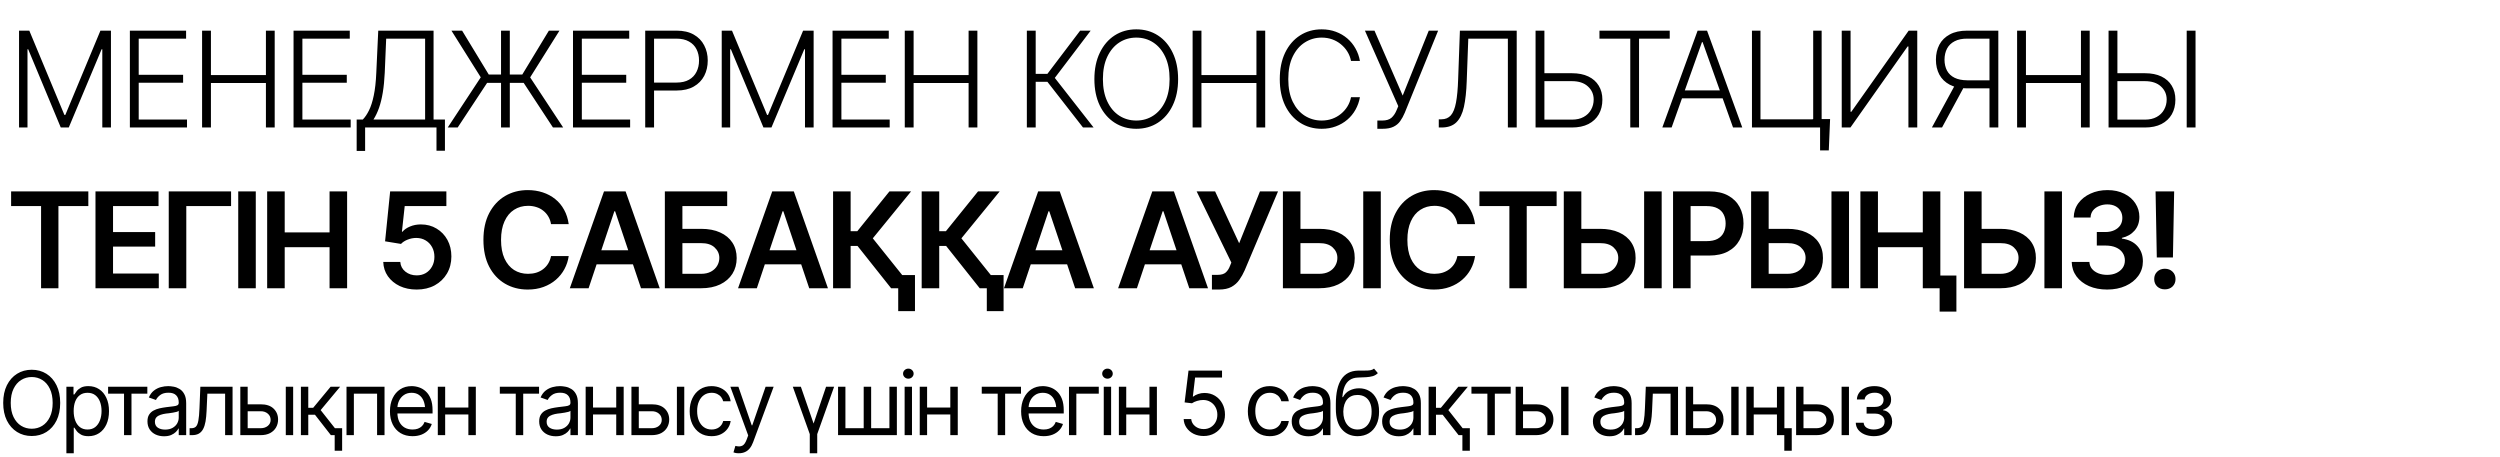 <?xml version="1.0" encoding="UTF-8"?> <svg xmlns="http://www.w3.org/2000/svg" width="902" height="165" viewBox="0 0 902 165" fill="none"><path d="M6.87 11.056H10.575L23.239 41.474H23.568L36.232 11.056H40.031V46H36.912V17.787H36.654L24.811 46H21.926L10.176 17.787H9.918V46H6.87V11.056ZM46.857 46V11.056H67.143V13.941H50.047V26.98H66.064V29.841H50.047V43.139H67.472V46H46.857ZM72.913 46V11.056H76.103V27.074H95.944V11.056H99.11V46H95.944V29.935H76.103V46H72.913ZM105.912 46V11.056H126.198V13.941H109.102V26.98H125.12V29.841H109.102V43.139H126.527V46H105.912ZM128.685 54.466V43.139H130.89C131.718 42.294 132.469 41.184 133.141 39.809C133.829 38.433 134.4 36.65 134.853 34.461C135.322 32.257 135.627 29.513 135.768 26.23L136.471 11.056H156.429V43.139H160.534V54.396H157.485V46H131.734V54.466H128.685ZM134.736 43.139H153.381V13.941H139.333L138.817 26.23C138.692 28.888 138.457 31.264 138.113 33.359C137.769 35.454 137.316 37.307 136.753 38.917C136.19 40.512 135.518 41.919 134.736 43.139ZM183.94 11.056V46H180.774V11.056H183.94ZM161.543 46L173.457 27.895L162.88 11.056H166.726L176.341 26.886H188.443L198.035 11.056H201.858L191.281 27.918L203.194 46H199.512L188.935 29.888H175.755L165.131 46H161.543ZM206.737 46V11.056H227.023V13.941H209.926V26.98H225.944V29.841H209.926V43.139H227.351V46H206.737ZM232.793 46V11.056H244.097C246.583 11.056 248.655 11.533 250.312 12.486C251.97 13.425 253.22 14.714 254.065 16.356C254.925 17.982 255.354 19.811 255.354 21.844C255.354 23.877 254.932 25.714 254.088 27.355C253.244 28.981 251.985 30.271 250.312 31.225C248.655 32.179 246.599 32.656 244.144 32.656H235.279V29.794H244.05C245.88 29.794 247.396 29.45 248.6 28.762C249.804 28.075 250.703 27.129 251.297 25.925C251.907 24.721 252.212 23.361 252.212 21.844C252.212 20.312 251.907 18.952 251.297 17.763C250.703 16.575 249.796 15.645 248.577 14.973C247.373 14.284 245.848 13.941 244.004 13.941H235.983V46H232.793ZM260.398 11.056H264.103L276.767 41.474H277.096L289.76 11.056H293.559V46H290.44V17.787H290.182L278.339 46H275.454L263.704 17.787H263.447V46H260.398V11.056ZM300.385 46V11.056H320.671V13.941H303.575V26.98H319.593V29.841H303.575V43.139H321V46H300.385ZM326.442 46V11.056H329.631V27.074H349.472V11.056H352.638V46H349.472V29.935H329.631V46H326.442ZM390.75 46L377.898 29.513H373.677V46H370.487V11.056H373.677V26.652H377.898L389.718 11.056H393.517L380.572 28.106L394.573 46H390.75ZM409.982 46.469C407.042 46.469 404.431 45.734 402.149 44.264C399.866 42.795 398.076 40.715 396.778 38.026C395.496 35.337 394.855 32.179 394.855 28.551C394.855 24.909 395.504 21.742 396.802 19.053C398.099 16.348 399.882 14.261 402.149 12.791C404.431 11.322 407.042 10.587 409.982 10.587C412.921 10.587 415.524 11.322 417.791 12.791C420.059 14.261 421.833 16.348 423.115 19.053C424.413 21.742 425.062 24.909 425.062 28.551C425.062 32.179 424.413 35.337 423.115 38.026C421.833 40.715 420.059 42.795 417.791 44.264C415.524 45.734 412.921 46.469 409.982 46.469ZM409.982 43.491C412.265 43.491 414.313 42.897 416.126 41.708C417.94 40.52 419.371 38.816 420.418 36.596C421.466 34.36 421.989 31.678 421.989 28.551C421.989 25.409 421.466 22.72 420.418 20.484C419.371 18.248 417.94 16.536 416.126 15.348C414.313 14.159 412.265 13.565 409.982 13.565C407.699 13.565 405.643 14.159 403.814 15.348C402 16.536 400.562 18.248 399.499 20.484C398.451 22.72 397.927 25.409 397.927 28.551C397.927 31.663 398.451 34.336 399.499 36.572C400.546 38.808 401.977 40.52 403.79 41.708C405.62 42.897 407.683 43.491 409.982 43.491ZM430.293 46V11.056H433.482V27.074H453.323V11.056H456.489V46H453.323V29.935H433.482V46H430.293ZM476.847 46.469C473.923 46.469 471.32 45.734 469.037 44.264C466.754 42.795 464.964 40.723 463.666 38.05C462.384 35.36 461.743 32.194 461.743 28.551C461.743 24.893 462.384 21.719 463.666 19.03C464.964 16.34 466.754 14.261 469.037 12.791C471.32 11.322 473.923 10.587 476.847 10.587C478.707 10.587 480.411 10.876 481.959 11.455C483.523 12.033 484.906 12.838 486.11 13.87C487.314 14.902 488.299 16.114 489.065 17.505C489.847 18.881 490.379 20.374 490.66 21.985H487.447C487.212 20.781 486.783 19.671 486.157 18.654C485.532 17.638 484.75 16.747 483.812 15.981C482.889 15.215 481.842 14.621 480.669 14.198C479.497 13.776 478.222 13.565 476.847 13.565C474.642 13.565 472.625 14.144 470.796 15.301C468.982 16.442 467.528 18.131 466.434 20.366C465.355 22.587 464.815 25.315 464.815 28.551C464.815 31.788 465.355 34.516 466.434 36.736C467.528 38.956 468.982 40.637 470.796 41.779C472.625 42.92 474.642 43.491 476.847 43.491C478.222 43.491 479.497 43.279 480.669 42.857C481.842 42.435 482.889 41.841 483.812 41.075C484.75 40.309 485.532 39.418 486.157 38.401C486.783 37.385 487.212 36.275 487.447 35.071H490.66C490.379 36.682 489.847 38.182 489.065 39.574C488.299 40.95 487.314 42.154 486.11 43.186C484.906 44.218 483.523 45.023 481.959 45.601C480.411 46.18 478.707 46.469 476.847 46.469ZM496.946 46.469V43.491H498.705C500.175 43.491 501.293 43.154 502.059 42.482C502.825 41.794 503.443 40.872 503.912 39.715L504.498 38.308L492.467 11.056H495.914L506.093 34.485L515.497 11.056H518.874L506.843 40.676C506.358 41.833 505.803 42.85 505.178 43.725C504.568 44.585 503.755 45.257 502.739 45.742C501.738 46.227 500.417 46.469 498.775 46.469H496.946ZM519.11 46V43.045H520.048C521.486 43.045 522.627 42.568 523.472 41.614C524.316 40.645 524.934 39.105 525.325 36.994C525.731 34.868 525.989 32.069 526.098 28.598L526.732 11.056H547.229V46H544.04V13.941H529.757L529.194 29.278C529.069 32.968 528.733 36.056 528.186 38.542C527.638 41.013 526.732 42.873 525.465 44.124C524.199 45.375 522.409 46 520.095 46H519.11ZM556.33 26.417H567.141C569.471 26.417 571.449 26.808 573.075 27.59C574.716 28.372 575.967 29.482 576.827 30.92C577.703 32.343 578.14 34.024 578.14 35.962C578.14 37.964 577.71 39.723 576.85 41.239C575.99 42.74 574.74 43.913 573.098 44.757C571.472 45.586 569.486 46 567.141 46H554.031V11.056H557.221V43.162H567.141C568.814 43.162 570.229 42.842 571.386 42.201C572.559 41.56 573.45 40.684 574.06 39.574C574.685 38.464 574.998 37.237 574.998 35.892C574.998 34.016 574.302 32.444 572.91 31.178C571.535 29.912 569.611 29.278 567.141 29.278H556.33V26.417ZM577.086 13.941V11.056H602.438V13.941H591.368V46H588.202V13.941H577.086ZM603.119 46H599.765L612.5 11.056H615.901L628.612 46H625.282L614.306 15.207H614.071L603.119 46ZM605.535 32.609H622.866V35.47H605.535V32.609ZM660.297 42.951L659.828 54.255H656.685V46H654.035V42.951H660.297ZM632.107 46V11.056H635.179V43.045H654.199V11.056H657.248V46H632.107ZM664.496 11.056H667.685V40.348H667.943L688.652 11.056H691.748V46H688.558V16.755H688.277L667.638 46H664.496V11.056ZM720.994 46H717.804V13.941H709.83C707.985 13.925 706.453 14.238 705.234 14.879C704.014 15.504 703.099 16.387 702.49 17.529C701.896 18.67 701.591 20.007 701.575 21.539C701.591 23.056 701.896 24.377 702.49 25.503C703.099 26.613 704.006 27.465 705.21 28.059C706.414 28.653 707.931 28.958 709.76 28.974H719.258V31.882H709.666C707.211 31.882 705.148 31.444 703.475 30.568C701.817 29.693 700.567 28.481 699.722 26.933C698.894 25.37 698.479 23.572 698.479 21.539C698.479 19.507 698.894 17.701 699.722 16.122C700.567 14.543 701.825 13.307 703.498 12.416C705.171 11.509 707.25 11.056 709.736 11.056H720.994V46ZM705.609 30.216H709.22L700.684 46H697.025L705.609 30.216ZM727.772 46V11.056H730.962V27.074H750.803V11.056H753.969V46H750.803V29.935H730.962V46H727.772ZM763.069 26.417H773.881C776.21 26.417 778.188 26.808 779.814 27.59C781.456 28.372 782.707 29.482 783.567 30.92C784.442 32.343 784.88 34.024 784.88 35.962C784.88 37.964 784.45 39.723 783.59 41.239C782.73 42.74 781.479 43.913 779.838 44.757C778.212 45.586 776.226 46 773.881 46H760.771V11.056H763.96V43.162H773.881C775.554 43.162 776.969 42.842 778.126 42.201C779.298 41.56 780.189 40.684 780.799 39.574C781.425 38.464 781.737 37.237 781.737 35.892C781.737 34.016 781.041 32.444 779.65 31.178C778.274 29.912 776.351 29.278 773.881 29.278H763.069V26.417ZM792.15 11.056V46H788.961V11.056H792.15ZM4.008 74.356V69.056H31.87V74.356H21.082V104H14.82V74.356H4.008ZM34.451 104V69.056H57.2V74.356H40.783V83.737H55.98V88.967H40.783V98.7H57.293V104H34.451ZM83.373 69.056V74.356H67.215V104H60.882V69.056H83.373ZM92.286 69.056V104H85.954V69.056H92.286ZM96.391 104V69.056H102.723V83.854H118.906V69.056H125.238V104H118.906V89.178H102.723V104H96.391ZM150.334 104.469C148.051 104.469 146.011 104.047 144.213 103.203C142.43 102.343 141.007 101.162 139.944 99.661C138.897 98.16 138.342 96.441 138.279 94.502H144.424C144.517 95.925 145.127 97.089 146.253 97.996C147.394 98.903 148.755 99.356 150.334 99.356C151.584 99.356 152.687 99.075 153.64 98.512C154.594 97.934 155.345 97.144 155.892 96.143C156.455 95.127 156.736 93.97 156.736 92.672C156.736 91.344 156.455 90.171 155.892 89.155C155.329 88.123 154.555 87.317 153.57 86.739C152.585 86.145 151.452 85.848 150.169 85.848C149.106 85.848 148.074 86.051 147.074 86.458C146.073 86.849 145.276 87.364 144.682 88.005L138.936 87.067L140.765 69.056H161.051V74.356H146.018L145.01 83.62H145.198C145.854 82.838 146.769 82.205 147.942 81.72C149.13 81.22 150.435 80.97 151.858 80.97C153.984 80.97 155.868 81.47 157.51 82.471C159.167 83.456 160.473 84.816 161.427 86.551C162.38 88.287 162.857 90.28 162.857 92.532C162.857 94.83 162.326 96.886 161.262 98.7C160.199 100.498 158.73 101.913 156.853 102.945C154.977 103.961 152.804 104.469 150.334 104.469ZM190.416 104.469C187.351 104.469 184.607 103.758 182.184 102.335C179.776 100.912 177.876 98.864 176.485 96.19C175.109 93.517 174.421 90.304 174.421 86.551C174.421 82.783 175.117 79.563 176.508 76.889C177.916 74.2 179.823 72.144 182.231 70.721C184.654 69.298 187.383 68.587 190.416 68.587C192.339 68.587 194.137 68.861 195.81 69.408C197.498 69.955 198.999 70.76 200.313 71.823C201.626 72.871 202.697 74.161 203.526 75.693C204.37 77.21 204.925 78.937 205.191 80.876H198.812C198.64 79.813 198.304 78.875 197.803 78.062C197.319 77.249 196.709 76.561 195.974 75.998C195.255 75.419 194.434 74.989 193.511 74.708C192.589 74.411 191.596 74.262 190.533 74.262C188.626 74.262 186.937 74.739 185.467 75.693C183.998 76.631 182.848 78.022 182.02 79.868C181.191 81.697 180.777 83.925 180.777 86.551C180.777 89.209 181.191 91.453 182.02 93.282C182.864 95.096 184.013 96.472 185.467 97.41C186.937 98.332 188.618 98.794 190.51 98.794C191.557 98.794 192.534 98.661 193.441 98.395C194.348 98.113 195.169 97.699 195.904 97.152C196.654 96.589 197.272 95.917 197.756 95.135C198.257 94.338 198.608 93.423 198.812 92.391H205.191C204.956 94.064 204.44 95.635 203.643 97.105C202.861 98.559 201.829 99.841 200.547 100.951C199.281 102.046 197.795 102.906 196.091 103.531C194.387 104.156 192.495 104.469 190.416 104.469ZM212.368 104H205.59L217.926 69.056H225.713L238.025 104H231.271L221.937 76.232H221.655L212.368 104ZM212.603 90.304H231.013V95.37H212.603V90.304ZM239.879 104V69.056H262.37V74.356H246.211V82.564H252.942C255.631 82.564 257.929 83.002 259.837 83.878C261.744 84.738 263.214 85.957 264.246 87.536C265.278 89.115 265.794 90.976 265.794 93.118C265.794 95.26 265.278 97.152 264.246 98.794C263.214 100.42 261.744 101.694 259.837 102.616C257.929 103.539 255.631 104 252.942 104H239.879ZM246.211 98.794H252.942C254.364 98.794 255.561 98.528 256.53 97.996C257.499 97.465 258.242 96.761 258.758 95.885C259.274 95.01 259.532 94.064 259.532 93.048C259.532 91.578 258.961 90.319 257.82 89.272C256.694 88.224 255.068 87.708 252.942 87.724H246.211V98.794ZM273.065 104H266.287L278.623 69.056H286.409L298.722 104H291.967L282.633 76.232H282.352L273.065 104ZM273.299 90.304H291.709V95.37H273.299V90.304ZM321.518 104L309.394 88.733H306.908V104H300.575V69.056H306.908V83.409H309.323L320.909 69.056H328.718L314.905 85.989L329.328 104H321.518ZM330.125 99.239V112.255H324.075V99.239H330.125ZM353.485 104L341.36 88.733H338.874V104H332.542V69.056H338.874V83.409H341.29L352.875 69.056H360.685L346.871 85.989L361.295 104H353.485ZM362.092 99.239V112.255H356.041V99.239H362.092ZM369.011 104H362.234L374.57 69.056H382.356L394.668 104H387.914L378.58 76.232H378.299L369.011 104ZM369.246 90.304H387.656V95.37H369.246V90.304ZM410.196 104H403.418L415.754 69.056H423.54L435.853 104H429.098L419.764 76.232H419.483L410.196 104ZM410.43 90.304H428.84V95.37H410.43V90.304ZM437.261 104.469V99.169H439.254C440.614 99.169 441.615 98.88 442.256 98.301C442.913 97.707 443.421 96.917 443.781 95.932L444.273 94.736L431.749 69.056H438.41L447.087 87.771L454.592 69.056H461.112L449.081 97.527C448.534 98.762 447.892 99.904 447.158 100.951C446.438 101.999 445.493 102.851 444.32 103.507C443.147 104.149 441.631 104.469 439.77 104.469H437.261ZM467.093 82.564H475.935C478.624 82.564 480.922 83.002 482.83 83.878C484.753 84.738 486.23 85.957 487.262 87.536C488.294 89.115 488.802 90.976 488.787 93.118C488.802 95.26 488.294 97.152 487.262 98.794C486.23 100.42 484.753 101.694 482.83 102.616C480.922 103.539 478.624 104 475.935 104H462.872V69.056H469.204V98.794H475.935C477.373 98.794 478.577 98.528 479.546 97.996C480.516 97.465 481.251 96.761 481.751 95.885C482.267 95.01 482.525 94.064 482.525 93.048C482.525 91.578 481.962 90.319 480.836 89.272C479.711 88.224 478.077 87.708 475.935 87.724H467.093V82.564ZM498.191 69.056V104H491.859V69.056H498.191ZM517.423 104.469C514.359 104.469 511.615 103.758 509.191 102.335C506.783 100.912 504.884 98.864 503.492 96.19C502.116 93.517 501.428 90.304 501.428 86.551C501.428 82.783 502.124 79.563 503.516 76.889C504.923 74.2 506.83 72.144 509.238 70.721C511.661 69.298 514.39 68.587 517.423 68.587C519.346 68.587 521.144 68.861 522.817 69.408C524.506 69.955 526.007 70.76 527.32 71.823C528.633 72.871 529.704 74.161 530.533 75.693C531.377 77.21 531.932 78.937 532.198 80.876H525.819C525.647 79.813 525.311 78.875 524.81 78.062C524.326 77.249 523.716 76.561 522.981 75.998C522.262 75.419 521.441 74.989 520.519 74.708C519.596 74.411 518.603 74.262 517.54 74.262C515.633 74.262 513.944 74.739 512.475 75.693C511.005 76.631 509.856 78.022 509.027 79.868C508.198 81.697 507.784 83.925 507.784 86.551C507.784 89.209 508.198 91.453 509.027 93.282C509.871 95.096 511.02 96.472 512.475 97.41C513.944 98.332 515.625 98.794 517.517 98.794C518.564 98.794 519.542 98.661 520.448 98.395C521.355 98.113 522.176 97.699 522.911 97.152C523.661 96.589 524.279 95.917 524.764 95.135C525.264 94.338 525.616 93.423 525.819 92.391H532.198C531.963 94.064 531.448 95.635 530.65 97.105C529.868 98.559 528.836 99.841 527.554 100.951C526.288 102.046 524.803 102.906 523.098 103.531C521.394 104.156 519.502 104.469 517.423 104.469ZM533.77 74.356V69.056H561.632V74.356H550.844V104H544.582V74.356H533.77ZM568.434 82.564H577.275C579.965 82.564 582.263 83.002 584.17 83.878C586.093 84.738 587.571 85.957 588.603 87.536C589.635 89.115 590.143 90.976 590.127 93.118C590.143 95.26 589.635 97.152 588.603 98.794C587.571 100.42 586.093 101.694 584.17 102.616C582.263 103.539 579.965 104 577.275 104H564.212V69.056H570.545V98.794H577.275C578.714 98.794 579.918 98.528 580.887 97.996C581.856 97.465 582.591 96.761 583.092 95.885C583.608 95.01 583.865 94.064 583.865 93.048C583.865 91.578 583.303 90.319 582.177 89.272C581.051 88.224 579.417 87.708 577.275 87.724H568.434V82.564ZM599.532 69.056V104H593.2V69.056H599.532ZM603.637 104V69.056H616.747C619.436 69.056 621.687 69.556 623.501 70.557C625.33 71.558 626.714 72.933 627.652 74.684C628.59 76.436 629.059 78.421 629.059 80.641C629.059 82.877 628.582 84.871 627.629 86.622C626.691 88.357 625.299 89.725 623.454 90.726C621.609 91.711 619.342 92.203 616.653 92.203H607.975V86.997H615.785C617.364 86.997 618.654 86.731 619.655 86.2C620.671 85.652 621.414 84.902 621.883 83.948C622.367 82.979 622.61 81.877 622.61 80.641C622.61 79.391 622.367 78.296 621.883 77.358C621.414 76.404 620.671 75.669 619.655 75.153C618.654 74.622 617.356 74.356 615.762 74.356H609.969V104H603.637ZM636.026 82.564H644.867C647.556 82.564 649.855 83.002 651.762 83.878C653.685 84.738 655.163 85.957 656.195 87.536C657.227 89.115 657.735 90.976 657.719 93.118C657.735 95.26 657.227 97.152 656.195 98.794C655.163 100.42 653.685 101.694 651.762 102.616C649.855 103.539 647.556 104 644.867 104H631.804V69.056H638.136V98.794H644.867C646.306 98.794 647.509 98.528 648.479 97.996C649.448 97.465 650.183 96.761 650.683 95.885C651.199 95.01 651.457 94.064 651.457 93.048C651.457 91.578 650.894 90.319 649.769 89.272C648.643 88.224 647.009 87.708 644.867 87.724H636.026V82.564ZM667.123 69.056V104H660.791V69.056H667.123ZM671.229 104V69.056H677.561V83.854H693.743V69.056H700.075V104H693.743V89.178H677.561V104H671.229ZM705.868 99.403V112.419H699.817V99.403H705.868ZM712.858 82.564H721.699C724.388 82.564 726.687 83.002 728.594 83.878C730.517 84.738 731.995 85.957 733.027 87.536C734.058 89.115 734.567 90.976 734.551 93.118C734.567 95.26 734.058 97.152 733.027 98.794C731.995 100.42 730.517 101.694 728.594 102.616C726.687 103.539 724.388 104 721.699 104H708.636V69.056H714.968V98.794H721.699C723.137 98.794 724.341 98.528 725.311 97.996C726.28 97.465 727.015 96.761 727.515 95.885C728.031 95.01 728.289 94.064 728.289 93.048C728.289 91.578 727.726 90.319 726.601 89.272C725.475 88.224 723.841 87.708 721.699 87.724H712.858V82.564ZM743.955 69.056V104H737.623V69.056H743.955ZM760.256 104.469C757.801 104.469 755.62 104.055 753.713 103.226C751.805 102.382 750.296 101.209 749.186 99.708C748.092 98.207 747.521 96.472 747.474 94.502H753.853C753.9 95.456 754.205 96.284 754.768 96.988C755.346 97.676 756.113 98.215 757.066 98.606C758.02 98.981 759.083 99.169 760.256 99.169C761.507 99.169 762.609 98.95 763.563 98.512C764.532 98.059 765.29 97.449 765.837 96.683C766.385 95.901 766.658 95.002 766.658 93.986C766.658 92.923 766.377 91.984 765.814 91.171C765.267 90.359 764.469 89.725 763.422 89.272C762.374 88.819 761.116 88.592 759.646 88.592H756.527V83.714H759.646C760.834 83.714 761.89 83.503 762.812 83.081C763.735 82.658 764.454 82.072 764.97 81.322C765.486 80.555 765.744 79.664 765.744 78.648C765.744 77.663 765.517 76.803 765.064 76.068C764.626 75.333 764 74.763 763.187 74.356C762.374 73.95 761.421 73.746 760.326 73.746C759.263 73.746 758.27 73.942 757.348 74.333C756.441 74.708 755.706 75.247 755.143 75.951C754.596 76.654 754.307 77.499 754.275 78.484H748.201C748.232 76.529 748.788 74.81 749.866 73.324C750.961 71.839 752.423 70.682 754.252 69.853C756.081 69.009 758.129 68.587 760.396 68.587C762.71 68.587 764.727 69.025 766.447 69.9C768.183 70.76 769.519 71.925 770.458 73.395C771.411 74.864 771.888 76.483 771.888 78.249C771.888 80.219 771.31 81.869 770.153 83.198C768.996 84.527 767.471 85.402 765.579 85.824V86.082C768.019 86.426 769.887 87.333 771.185 88.803C772.498 90.272 773.155 92.102 773.155 94.291C773.155 96.245 772.6 97.996 771.489 99.544C770.379 101.076 768.855 102.28 766.916 103.156C764.978 104.031 762.757 104.469 760.256 104.469ZM778.174 92.884L777.729 69.056H784.436L783.991 92.884H778.174ZM781.082 104.399C779.972 104.399 779.05 104.055 778.315 103.367C777.596 102.663 777.236 101.772 777.236 100.693C777.236 99.599 777.596 98.708 778.315 98.02C779.05 97.316 779.972 96.964 781.082 96.964C782.208 96.964 783.131 97.316 783.85 98.02C784.569 98.708 784.929 99.599 784.929 100.693C784.929 101.772 784.569 102.663 783.85 103.367C783.131 104.055 782.208 104.399 781.082 104.399Z" fill="black"></path><path d="M11.453 157.312C9.474 157.312 7.708 156.828 6.156 155.859C4.604 154.891 3.38 153.516 2.484 151.734C1.599 149.943 1.156 147.823 1.156 145.375C1.156 142.917 1.599 140.792 2.484 139C3.38 137.208 4.604 135.828 6.156 134.859C7.708 133.891 9.474 133.406 11.453 133.406C13.443 133.406 15.208 133.891 16.75 134.859C18.292 135.828 19.505 137.208 20.391 139C21.276 140.792 21.719 142.917 21.719 145.375C21.719 147.823 21.276 149.943 20.391 151.734C19.505 153.516 18.292 154.891 16.75 155.859C15.208 156.828 13.443 157.312 11.453 157.312ZM11.453 154.688C12.859 154.688 14.13 154.333 15.266 153.625C16.412 152.906 17.318 151.854 17.984 150.469C18.662 149.083 19 147.385 19 145.375C19 143.354 18.662 141.651 17.984 140.266C17.318 138.87 16.412 137.818 15.266 137.109C14.13 136.391 12.859 136.031 11.453 136.031C10.047 136.031 8.771 136.391 7.625 137.109C6.479 137.818 5.568 138.87 4.891 140.266C4.214 141.651 3.875 143.354 3.875 145.375C3.875 147.385 4.214 149.083 4.891 150.469C5.568 151.854 6.479 152.906 7.625 153.625C8.771 154.333 10.047 154.688 11.453 154.688ZM23.954 163.531V139.531H26.516V142.312H26.829C27.027 142.01 27.303 141.625 27.657 141.156C28.011 140.677 28.521 140.25 29.188 139.875C29.855 139.5 30.756 139.312 31.891 139.312C33.36 139.312 34.652 139.682 35.766 140.422C36.881 141.151 37.751 142.193 38.376 143.547C39.011 144.891 39.329 146.479 39.329 148.312C39.329 150.156 39.016 151.76 38.391 153.125C37.766 154.479 36.897 155.526 35.782 156.266C34.667 157.005 33.381 157.375 31.922 157.375C30.808 157.375 29.912 157.188 29.235 156.812C28.558 156.427 28.037 155.995 27.672 155.516C27.308 155.026 27.027 154.625 26.829 154.312H26.61V163.531H23.954ZM31.579 154.969C32.693 154.969 33.626 154.672 34.376 154.078C35.126 153.474 35.688 152.667 36.063 151.656C36.449 150.646 36.641 149.521 36.641 148.281C36.641 147.052 36.454 145.943 36.079 144.953C35.704 143.964 35.141 143.177 34.391 142.594C33.652 142.01 32.714 141.719 31.579 141.719C30.485 141.719 29.568 141.995 28.829 142.547C28.089 143.089 27.527 143.854 27.141 144.844C26.766 145.823 26.579 146.969 26.579 148.281C26.579 149.594 26.771 150.755 27.157 151.766C27.542 152.766 28.105 153.552 28.844 154.125C29.594 154.688 30.506 154.969 31.579 154.969ZM39.001 142.031V139.531H53.157V142.031H47.439V157H44.751V142.031H39.001ZM59.174 157.406C58.07 157.406 57.064 157.198 56.158 156.781C55.252 156.354 54.533 155.74 54.002 154.938C53.471 154.135 53.205 153.167 53.205 152.031C53.205 151.031 53.403 150.224 53.799 149.609C54.195 148.984 54.721 148.495 55.377 148.141C56.044 147.776 56.773 147.505 57.564 147.328C58.367 147.151 59.174 147.01 59.986 146.906C61.049 146.771 61.908 146.667 62.564 146.594C63.231 146.521 63.715 146.396 64.017 146.219C64.33 146.042 64.486 145.74 64.486 145.312V145.219C64.486 144.104 64.179 143.24 63.564 142.625C62.96 142 62.038 141.688 60.799 141.688C59.528 141.688 58.528 141.969 57.799 142.531C57.07 143.083 56.559 143.677 56.267 144.312L53.705 143.406C54.163 142.344 54.773 141.516 55.533 140.922C56.304 140.328 57.137 139.911 58.033 139.672C58.939 139.432 59.83 139.312 60.705 139.312C61.267 139.312 61.913 139.38 62.642 139.516C63.372 139.641 64.08 139.911 64.767 140.328C65.465 140.734 66.038 141.354 66.486 142.188C66.945 143.01 67.174 144.115 67.174 145.5V157H64.486V154.625H64.361C64.184 155 63.882 155.406 63.455 155.844C63.028 156.271 62.46 156.641 61.752 156.953C61.054 157.255 60.195 157.406 59.174 157.406ZM59.58 155C60.642 155 61.538 154.792 62.267 154.375C62.997 153.958 63.549 153.422 63.924 152.766C64.299 152.099 64.486 151.406 64.486 150.688V148.219C64.372 148.354 64.122 148.479 63.736 148.594C63.361 148.698 62.924 148.792 62.424 148.875C61.934 148.958 61.455 149.031 60.986 149.094C60.517 149.146 60.142 149.188 59.861 149.219C59.163 149.312 58.512 149.464 57.908 149.672C57.304 149.87 56.814 150.167 56.439 150.562C56.075 150.958 55.892 151.5 55.892 152.188C55.892 153.115 56.236 153.818 56.924 154.297C57.622 154.766 58.507 155 59.58 155ZM68.409 157V154.5H69.034C69.742 154.5 70.294 154.307 70.69 153.922C71.086 153.526 71.377 152.807 71.565 151.766C71.763 150.724 71.898 149.229 71.971 147.281L72.284 139.531H83.909V157H81.221V142.031H74.815L74.534 148.281C74.471 149.708 74.346 150.969 74.159 152.062C73.971 153.146 73.68 154.057 73.284 154.797C72.898 155.526 72.383 156.078 71.737 156.453C71.091 156.818 70.284 157 69.315 157H68.409ZM89.019 145.875H94.019C96.06 145.865 97.623 146.38 98.706 147.422C99.79 148.464 100.331 149.781 100.331 151.375C100.331 152.417 100.086 153.365 99.597 154.219C99.118 155.062 98.409 155.74 97.472 156.25C96.534 156.75 95.383 157 94.019 157H86.706V139.531H89.362V154.5H94.019C95.071 154.5 95.935 154.224 96.612 153.672C97.3 153.109 97.644 152.385 97.644 151.5C97.644 150.573 97.3 149.818 96.612 149.234C95.935 148.651 95.071 148.365 94.019 148.375H89.019V145.875ZM103.113 157V139.531H105.769V157H103.113ZM108.566 157V139.531H111.223V147.125H113.004L119.285 139.531H122.723L115.691 147.969L122.816 157H119.379L113.629 149.625H111.223V157H108.566ZM123.441 154.5V162.625H120.754V154.5H123.441ZM125.02 157V139.531H138.739V157H136.051V142.031H127.676V157H125.02ZM148.849 157.375C147.172 157.375 145.719 157 144.489 156.25C143.271 155.5 142.333 154.453 141.677 153.109C141.021 151.755 140.693 150.188 140.693 148.406C140.693 146.615 141.015 145.036 141.661 143.672C142.307 142.307 143.213 141.24 144.38 140.469C145.557 139.698 146.932 139.312 148.505 139.312C149.411 139.312 150.312 139.464 151.208 139.766C152.104 140.068 152.916 140.557 153.646 141.234C154.385 141.911 154.974 142.807 155.411 143.922C155.849 145.036 156.068 146.406 156.068 148.031V149.188H142.599V146.875H154.614L153.38 147.75C153.38 146.583 153.198 145.547 152.833 144.641C152.469 143.734 151.922 143.021 151.193 142.5C150.474 141.979 149.578 141.719 148.505 141.719C147.432 141.719 146.51 141.984 145.739 142.516C144.979 143.036 144.396 143.719 143.989 144.562C143.583 145.406 143.38 146.312 143.38 147.281V148.812C143.38 150.135 143.609 151.255 144.068 152.172C144.526 153.089 145.166 153.786 145.989 154.266C146.812 154.734 147.765 154.969 148.849 154.969C149.547 154.969 150.182 154.87 150.755 154.672C151.328 154.464 151.823 154.156 152.239 153.75C152.656 153.333 152.974 152.823 153.193 152.219L155.786 152.969C155.515 153.844 155.057 154.615 154.411 155.281C153.776 155.938 152.984 156.453 152.036 156.828C151.088 157.193 150.026 157.375 148.849 157.375ZM169.615 147.031V149.531H159.99V147.031H169.615ZM160.615 139.531V157H157.959V139.531H160.615ZM171.678 139.531V157H168.99V139.531H171.678ZM180.335 142.031V139.531H194.491V142.031H188.773V157H186.085V142.031H180.335ZM200.508 157.406C199.403 157.406 198.398 157.198 197.492 156.781C196.586 156.354 195.867 155.74 195.336 154.938C194.804 154.135 194.539 153.167 194.539 152.031C194.539 151.031 194.737 150.224 195.133 149.609C195.528 148.984 196.054 148.495 196.711 148.141C197.377 147.776 198.106 147.505 198.898 147.328C199.7 147.151 200.508 147.01 201.32 146.906C202.383 146.771 203.242 146.667 203.898 146.594C204.565 146.521 205.049 146.396 205.351 146.219C205.664 146.042 205.82 145.74 205.82 145.312V145.219C205.82 144.104 205.513 143.24 204.898 142.625C204.294 142 203.372 141.688 202.133 141.688C200.862 141.688 199.862 141.969 199.133 142.531C198.403 143.083 197.893 143.677 197.601 144.312L195.039 143.406C195.497 142.344 196.106 141.516 196.867 140.922C197.638 140.328 198.471 139.911 199.367 139.672C200.273 139.432 201.164 139.312 202.039 139.312C202.601 139.312 203.247 139.38 203.976 139.516C204.705 139.641 205.414 139.911 206.101 140.328C206.799 140.734 207.372 141.354 207.82 142.188C208.278 143.01 208.508 144.115 208.508 145.5V157H205.82V154.625H205.695C205.518 155 205.216 155.406 204.789 155.844C204.362 156.271 203.794 156.641 203.086 156.953C202.388 157.255 201.528 157.406 200.508 157.406ZM200.914 155C201.976 155 202.872 154.792 203.601 154.375C204.33 153.958 204.883 153.422 205.258 152.766C205.633 152.099 205.82 151.406 205.82 150.688V148.219C205.705 148.354 205.455 148.479 205.07 148.594C204.695 148.698 204.258 148.792 203.758 148.875C203.268 148.958 202.789 149.031 202.32 149.094C201.851 149.146 201.476 149.188 201.195 149.219C200.497 149.312 199.846 149.464 199.242 149.672C198.638 149.87 198.148 150.167 197.773 150.562C197.409 150.958 197.226 151.5 197.226 152.188C197.226 153.115 197.57 153.818 198.258 154.297C198.955 154.766 199.841 155 200.914 155ZM222.961 147.031V149.531H213.336V147.031H222.961ZM213.961 139.531V157H211.305V139.531H213.961ZM225.024 139.531V157H222.336V139.531H225.024ZM230.134 145.875H235.134C237.175 145.865 238.738 146.38 239.821 147.422C240.905 148.464 241.446 149.781 241.446 151.375C241.446 152.417 241.201 153.365 240.712 154.219C240.233 155.062 239.524 155.74 238.587 156.25C237.649 156.75 236.498 157 235.134 157H227.821V139.531H230.477V154.5H235.134C236.186 154.5 237.05 154.224 237.727 153.672C238.415 153.109 238.759 152.385 238.759 151.5C238.759 150.573 238.415 149.818 237.727 149.234C237.05 148.651 236.186 148.365 235.134 148.375H230.134V145.875ZM244.227 157V139.531H246.884V157H244.227ZM256.744 157.375C255.119 157.375 253.712 156.99 252.525 156.219C251.348 155.438 250.436 154.37 249.791 153.016C249.155 151.661 248.837 150.115 248.837 148.375C248.837 146.594 249.166 145.026 249.822 143.672C250.478 142.307 251.395 141.24 252.572 140.469C253.759 139.698 255.14 139.312 256.712 139.312C257.942 139.312 259.046 139.542 260.025 140C261.015 140.448 261.822 141.083 262.447 141.906C263.082 142.729 263.473 143.688 263.619 144.781H260.931C260.796 144.25 260.551 143.75 260.197 143.281C259.843 142.812 259.374 142.438 258.791 142.156C258.218 141.865 257.535 141.719 256.744 141.719C255.702 141.719 254.791 141.99 254.009 142.531C253.228 143.073 252.619 143.839 252.181 144.828C251.744 145.807 251.525 146.958 251.525 148.281C251.525 149.625 251.739 150.802 252.166 151.812C252.593 152.812 253.197 153.589 253.978 154.141C254.77 154.693 255.692 154.969 256.744 154.969C257.796 154.969 258.697 154.698 259.447 154.156C260.197 153.604 260.692 152.854 260.931 151.906H263.619C263.473 152.938 263.098 153.865 262.494 154.688C261.9 155.51 261.114 156.167 260.134 156.656C259.166 157.135 258.035 157.375 256.744 157.375ZM266.604 163.531C266.145 163.542 265.739 163.51 265.385 163.438C265.031 163.365 264.781 163.292 264.635 163.219L265.323 160.875L265.588 160.938C266.484 161.146 267.234 161.099 267.838 160.797C268.453 160.505 268.989 159.729 269.448 158.469L269.948 157.094L263.51 139.531H266.416L271.229 153.469H271.416L276.229 139.531H279.135L271.729 159.531C271.395 160.438 270.984 161.188 270.494 161.781C270.005 162.375 269.437 162.812 268.791 163.094C268.145 163.385 267.416 163.531 266.604 163.531ZM286.043 139.531H288.949L293.543 152.812L298.043 139.531H300.949L294.855 156.625V163.531H292.168V156.625L286.043 139.531ZM302.371 139.531H305.027V154.5H311.621V139.531H314.309V154.5H320.902V139.531H323.59V157H302.371V139.531ZM326.388 157V139.531H329.044V157H326.388ZM327.731 136.625C327.21 136.625 326.763 136.448 326.388 136.094C326.013 135.74 325.825 135.312 325.825 134.812C325.825 134.312 326.013 133.885 326.388 133.531C326.763 133.177 327.21 133 327.731 133C328.252 133 328.7 133.177 329.075 133.531C329.45 133.885 329.638 134.312 329.638 134.812C329.638 135.312 329.45 135.74 329.075 136.094C328.7 136.448 328.252 136.625 327.731 136.625ZM343.497 147.031V149.531H333.872V147.031H343.497ZM334.497 139.531V157H331.841V139.531H334.497ZM345.56 139.531V157H342.872V139.531H345.56ZM354.217 142.031V139.531H368.374V142.031H362.655V157H359.967V142.031H354.217ZM376.578 157.375C374.9 157.375 373.447 157 372.218 156.25C370.999 155.5 370.062 154.453 369.406 153.109C368.749 151.755 368.421 150.188 368.421 148.406C368.421 146.615 368.744 145.036 369.39 143.672C370.036 142.307 370.942 141.24 372.109 140.469C373.286 139.698 374.661 139.312 376.234 139.312C377.14 139.312 378.041 139.464 378.937 139.766C379.833 140.068 380.645 140.557 381.374 141.234C382.114 141.911 382.703 142.807 383.14 143.922C383.578 145.036 383.796 146.406 383.796 148.031V149.188H370.328V146.875H382.343L381.109 147.75C381.109 146.583 380.926 145.547 380.562 144.641C380.197 143.734 379.65 143.021 378.921 142.5C378.203 141.979 377.307 141.719 376.234 141.719C375.161 141.719 374.239 141.984 373.468 142.516C372.708 143.036 372.124 143.719 371.718 144.562C371.312 145.406 371.109 146.312 371.109 147.281V148.812C371.109 150.135 371.338 151.255 371.796 152.172C372.255 153.089 372.895 153.786 373.718 154.266C374.541 154.734 375.494 154.969 376.578 154.969C377.275 154.969 377.911 154.87 378.484 154.672C379.057 154.464 379.551 154.156 379.968 153.75C380.385 153.333 380.703 152.823 380.921 152.219L383.515 152.969C383.244 153.844 382.786 154.615 382.14 155.281C381.505 155.938 380.713 156.453 379.765 156.828C378.817 157.193 377.755 157.375 376.578 157.375ZM396.438 139.531V142.031H388.344V157H385.688V139.531H396.438ZM398.235 157V139.531H400.891V157H398.235ZM399.579 136.625C399.058 136.625 398.61 136.448 398.235 136.094C397.86 135.74 397.672 135.312 397.672 134.812C397.672 134.312 397.86 133.885 398.235 133.531C398.61 133.177 399.058 133 399.579 133C400.1 133 400.547 133.177 400.922 133.531C401.297 133.885 401.485 134.312 401.485 134.812C401.485 135.312 401.297 135.74 400.922 136.094C400.547 136.448 400.1 136.625 399.579 136.625ZM415.345 147.031V149.531H405.72V147.031H415.345ZM406.345 139.531V157H403.689V139.531H406.345ZM417.408 139.531V157H414.72V139.531H417.408ZM434.284 157.312C432.95 157.312 431.747 157.052 430.674 156.531C429.612 156 428.758 155.271 428.112 154.344C427.466 153.417 427.117 152.365 427.065 151.188H429.784C429.888 152.229 430.362 153.094 431.206 153.781C432.06 154.469 433.086 154.812 434.284 154.812C435.242 154.812 436.091 154.589 436.831 154.141C437.57 153.693 438.154 153.078 438.581 152.297C439.008 151.516 439.221 150.625 439.221 149.625C439.221 148.615 438.997 147.708 438.549 146.906C438.112 146.104 437.508 145.474 436.737 145.016C435.966 144.547 435.086 144.312 434.096 144.312C433.378 144.312 432.643 144.427 431.893 144.656C431.154 144.875 430.544 145.156 430.065 145.5L427.409 145.188L428.815 133.719H440.909V136.219H431.19L430.378 143.094H430.503C430.982 142.708 431.581 142.396 432.299 142.156C433.018 141.906 433.773 141.781 434.565 141.781C435.992 141.781 437.263 142.12 438.378 142.797C439.492 143.474 440.367 144.401 441.003 145.578C441.648 146.745 441.971 148.083 441.971 149.594C441.971 151.073 441.638 152.396 440.971 153.562C440.305 154.729 439.393 155.646 438.237 156.312C437.081 156.979 435.763 157.312 434.284 157.312ZM458.129 157.375C456.504 157.375 455.098 156.99 453.91 156.219C452.733 155.438 451.821 154.37 451.176 153.016C450.54 151.661 450.223 150.115 450.223 148.375C450.223 146.594 450.551 145.026 451.207 143.672C451.863 142.307 452.78 141.24 453.957 140.469C455.144 139.698 456.525 139.312 458.098 139.312C459.327 139.312 460.431 139.542 461.41 140C462.4 140.448 463.207 141.083 463.832 141.906C464.467 142.729 464.858 143.688 465.004 144.781H462.316C462.181 144.25 461.936 143.75 461.582 143.281C461.228 142.812 460.759 142.438 460.176 142.156C459.603 141.865 458.92 141.719 458.129 141.719C457.087 141.719 456.176 141.99 455.394 142.531C454.613 143.073 454.004 143.839 453.566 144.828C453.129 145.807 452.91 146.958 452.91 148.281C452.91 149.625 453.124 150.802 453.551 151.812C453.978 152.812 454.582 153.589 455.363 154.141C456.155 154.693 457.077 154.969 458.129 154.969C459.181 154.969 460.082 154.698 460.832 154.156C461.582 153.604 462.077 152.854 462.316 151.906H465.004C464.858 152.938 464.483 153.865 463.879 154.688C463.285 155.51 462.499 156.167 461.519 156.656C460.551 157.135 459.42 157.375 458.129 157.375ZM472.02 157.406C470.916 157.406 469.911 157.198 469.004 156.781C468.098 156.354 467.379 155.74 466.848 154.938C466.317 154.135 466.051 153.167 466.051 152.031C466.051 151.031 466.249 150.224 466.645 149.609C467.041 148.984 467.567 148.495 468.223 148.141C468.89 147.776 469.619 147.505 470.411 147.328C471.213 147.151 472.02 147.01 472.832 146.906C473.895 146.771 474.754 146.667 475.411 146.594C476.077 146.521 476.562 146.396 476.864 146.219C477.176 146.042 477.332 145.74 477.332 145.312V145.219C477.332 144.104 477.025 143.24 476.411 142.625C475.806 142 474.885 141.688 473.645 141.688C472.374 141.688 471.374 141.969 470.645 142.531C469.916 143.083 469.405 143.677 469.114 144.312L466.551 143.406C467.01 142.344 467.619 141.516 468.379 140.922C469.15 140.328 469.984 139.911 470.879 139.672C471.786 139.432 472.676 139.312 473.551 139.312C474.114 139.312 474.76 139.38 475.489 139.516C476.218 139.641 476.926 139.911 477.614 140.328C478.312 140.734 478.885 141.354 479.332 142.188C479.791 143.01 480.02 144.115 480.02 145.5V157H477.332V154.625H477.207C477.03 155 476.728 155.406 476.301 155.844C475.874 156.271 475.306 156.641 474.598 156.953C473.9 157.255 473.041 157.406 472.02 157.406ZM472.426 155C473.489 155 474.385 154.792 475.114 154.375C475.843 153.958 476.395 153.422 476.77 152.766C477.145 152.099 477.332 151.406 477.332 150.688V148.219C477.218 148.354 476.968 148.479 476.582 148.594C476.207 148.698 475.77 148.792 475.27 148.875C474.78 148.958 474.301 149.031 473.832 149.094C473.364 149.146 472.989 149.188 472.707 149.219C472.01 149.312 471.359 149.464 470.754 149.672C470.15 149.87 469.661 150.167 469.286 150.562C468.921 150.958 468.739 151.5 468.739 152.188C468.739 153.115 469.082 153.818 469.77 154.297C470.468 154.766 471.353 155 472.426 155ZM495.755 133L497.13 134.625C496.599 135.146 495.984 135.51 495.286 135.719C494.588 135.917 493.797 136.042 492.911 136.094C492.036 136.135 491.057 136.177 489.974 136.219C488.765 136.26 487.765 136.557 486.974 137.109C486.182 137.651 485.568 138.438 485.13 139.469C484.703 140.5 484.432 141.771 484.318 143.281H484.536C485.12 142.188 485.932 141.385 486.974 140.875C488.026 140.354 489.151 140.094 490.349 140.094C491.713 140.094 492.937 140.411 494.021 141.047C495.114 141.682 495.979 142.625 496.614 143.875C497.26 145.125 497.578 146.667 497.568 148.5C497.578 150.323 497.26 151.901 496.614 153.234C495.969 154.557 495.062 155.578 493.896 156.297C492.729 157.005 491.37 157.365 489.818 157.375C487.463 157.365 485.568 156.531 484.13 154.875C482.703 153.208 481.984 150.76 481.974 147.531V145.688C481.984 141.792 482.646 138.844 483.958 136.844C485.281 134.833 487.276 133.792 489.943 133.719C490.88 133.688 491.713 133.682 492.443 133.703C493.182 133.714 493.823 133.677 494.364 133.594C494.916 133.51 495.38 133.312 495.755 133ZM489.818 154.969C490.87 154.958 491.771 154.693 492.521 154.172C493.281 153.641 493.864 152.891 494.271 151.922C494.687 150.953 494.89 149.812 494.88 148.5C494.89 147.229 494.687 146.146 494.271 145.25C493.864 144.354 493.276 143.672 492.505 143.203C491.745 142.734 490.828 142.5 489.755 142.5C488.974 142.5 488.271 142.635 487.646 142.906C487.031 143.167 486.505 143.557 486.068 144.078C485.63 144.589 485.291 145.214 485.052 145.953C484.812 146.693 484.682 147.542 484.661 148.5C484.661 150.448 485.12 152.01 486.036 153.188C486.953 154.365 488.213 154.958 489.818 154.969ZM504.646 157.406C503.542 157.406 502.537 157.198 501.631 156.781C500.724 156.354 500.006 155.74 499.474 154.938C498.943 154.135 498.677 153.167 498.677 152.031C498.677 151.031 498.875 150.224 499.271 149.609C499.667 148.984 500.193 148.495 500.849 148.141C501.516 147.776 502.245 147.505 503.037 147.328C503.839 147.151 504.646 147.01 505.459 146.906C506.521 146.771 507.381 146.667 508.037 146.594C508.704 146.521 509.188 146.396 509.49 146.219C509.802 146.042 509.959 145.74 509.959 145.312V145.219C509.959 144.104 509.651 143.24 509.037 142.625C508.433 142 507.511 141.688 506.271 141.688C505 141.688 504 141.969 503.271 142.531C502.542 143.083 502.032 143.677 501.74 144.312L499.177 143.406C499.636 142.344 500.245 141.516 501.006 140.922C501.776 140.328 502.61 139.911 503.506 139.672C504.412 139.432 505.302 139.312 506.177 139.312C506.74 139.312 507.386 139.38 508.115 139.516C508.844 139.641 509.552 139.911 510.24 140.328C510.938 140.734 511.511 141.354 511.959 142.188C512.417 143.01 512.646 144.115 512.646 145.5V157H509.959V154.625H509.834C509.657 155 509.355 155.406 508.927 155.844C508.5 156.271 507.933 156.641 507.224 156.953C506.526 157.255 505.667 157.406 504.646 157.406ZM505.052 155C506.115 155 507.011 154.792 507.74 154.375C508.469 153.958 509.021 153.422 509.396 152.766C509.771 152.099 509.959 151.406 509.959 150.688V148.219C509.844 148.354 509.594 148.479 509.209 148.594C508.834 148.698 508.396 148.792 507.896 148.875C507.407 148.958 506.927 149.031 506.459 149.094C505.99 149.146 505.615 149.188 505.334 149.219C504.636 149.312 503.985 149.464 503.381 149.672C502.776 149.87 502.287 150.167 501.912 150.562C501.547 150.958 501.365 151.5 501.365 152.188C501.365 153.115 501.709 153.818 502.396 154.297C503.094 154.766 503.98 155 505.052 155ZM515.444 157V139.531H518.1V147.125H519.881L526.162 139.531H529.6L522.569 147.969L529.694 157H526.256L520.506 149.625H518.1V157H515.444ZM530.319 154.5V162.625H527.631V154.5H530.319ZM530.898 142.031V139.531H545.054V142.031H539.335V157H536.648V142.031H530.898ZM549.164 145.875H554.164C556.205 145.865 557.768 146.38 558.851 147.422C559.935 148.464 560.476 149.781 560.476 151.375C560.476 152.417 560.231 153.365 559.742 154.219C559.263 155.062 558.554 155.74 557.617 156.25C556.679 156.75 555.528 157 554.164 157H546.851V139.531H549.508V154.5H554.164C555.216 154.5 556.08 154.224 556.758 153.672C557.445 153.109 557.789 152.385 557.789 151.5C557.789 150.573 557.445 149.818 556.758 149.234C556.08 148.651 555.216 148.365 554.164 148.375H549.164V145.875ZM563.258 157V139.531H565.914V157H563.258ZM580.696 157.406C579.592 157.406 578.587 157.198 577.681 156.781C576.774 156.354 576.056 155.74 575.524 154.938C574.993 154.135 574.727 153.167 574.727 152.031C574.727 151.031 574.925 150.224 575.321 149.609C575.717 148.984 576.243 148.495 576.899 148.141C577.566 147.776 578.295 147.505 579.087 147.328C579.889 147.151 580.696 147.01 581.509 146.906C582.571 146.771 583.431 146.667 584.087 146.594C584.754 146.521 585.238 146.396 585.54 146.219C585.852 146.042 586.009 145.74 586.009 145.312V145.219C586.009 144.104 585.701 143.24 585.087 142.625C584.483 142 583.561 141.688 582.321 141.688C581.05 141.688 580.05 141.969 579.321 142.531C578.592 143.083 578.082 143.677 577.79 144.312L575.227 143.406C575.686 142.344 576.295 141.516 577.056 140.922C577.826 140.328 578.66 139.911 579.556 139.672C580.462 139.432 581.352 139.312 582.227 139.312C582.79 139.312 583.436 139.38 584.165 139.516C584.894 139.641 585.602 139.911 586.29 140.328C586.988 140.734 587.561 141.354 588.009 142.188C588.467 143.01 588.696 144.115 588.696 145.5V157H586.009V154.625H585.884C585.707 155 585.405 155.406 584.977 155.844C584.55 156.271 583.983 156.641 583.274 156.953C582.576 157.255 581.717 157.406 580.696 157.406ZM581.102 155C582.165 155 583.061 154.792 583.79 154.375C584.519 153.958 585.071 153.422 585.446 152.766C585.821 152.099 586.009 151.406 586.009 150.688V148.219C585.894 148.354 585.644 148.479 585.259 148.594C584.884 148.698 584.446 148.792 583.946 148.875C583.457 148.958 582.977 149.031 582.509 149.094C582.04 149.146 581.665 149.188 581.384 149.219C580.686 149.312 580.035 149.464 579.431 149.672C578.826 149.87 578.337 150.167 577.962 150.562C577.597 150.958 577.415 151.5 577.415 152.188C577.415 153.115 577.759 153.818 578.446 154.297C579.144 154.766 580.03 155 581.102 155ZM589.931 157V154.5H590.556C591.265 154.5 591.817 154.307 592.213 153.922C592.608 153.526 592.9 152.807 593.088 151.766C593.285 150.724 593.421 149.229 593.494 147.281L593.806 139.531H605.431V157H602.744V142.031H596.338L596.056 148.281C595.994 149.708 595.869 150.969 595.681 152.062C595.494 153.146 595.202 154.057 594.806 154.797C594.421 155.526 593.905 156.078 593.259 156.453C592.614 156.818 591.806 157 590.838 157H589.931ZM610.541 145.875H615.541C617.583 145.865 619.145 146.38 620.229 147.422C621.312 148.464 621.854 149.781 621.854 151.375C621.854 152.417 621.609 153.365 621.119 154.219C620.64 155.062 619.932 155.74 618.994 156.25C618.057 156.75 616.906 157 615.541 157H608.229V139.531H610.885V154.5H615.541C616.593 154.5 617.458 154.224 618.135 153.672C618.823 153.109 619.166 152.385 619.166 151.5C619.166 150.573 618.823 149.818 618.135 149.234C617.458 148.651 616.593 148.365 615.541 148.375H610.541V145.875ZM624.635 157V139.531H627.291V157H624.635ZM641.745 147.031V149.531H632.12V147.031H641.745ZM632.745 139.531V157H630.089V139.531H632.745ZM643.807 139.531V157H641.12V139.531H643.807ZM646.464 154.5V162.625H643.776V154.5H646.464ZM650.355 145.875H655.355C657.397 145.865 658.959 146.38 660.042 147.422C661.126 148.464 661.667 149.781 661.667 151.375C661.667 152.417 661.423 153.365 660.933 154.219C660.454 155.062 659.746 155.74 658.808 156.25C657.871 156.75 656.72 157 655.355 157H648.042V139.531H650.699V154.5H655.355C656.407 154.5 657.272 154.224 657.949 153.672C658.636 153.109 658.98 152.385 658.98 151.5C658.98 150.573 658.636 149.818 657.949 149.234C657.272 148.651 656.407 148.365 655.355 148.375H650.355V145.875ZM664.449 157V139.531H667.105V157H664.449ZM669.559 152.531H672.403C672.475 153.323 672.84 153.927 673.496 154.344C674.153 154.75 675.007 154.958 676.059 154.969C677.132 154.958 678.048 154.734 678.809 154.297C679.569 153.849 679.955 153.125 679.965 152.125C679.965 151.542 679.819 151.036 679.528 150.609C679.236 150.172 678.83 149.833 678.309 149.594C677.788 149.344 677.173 149.219 676.465 149.219H673.465V146.812H676.465C677.528 146.812 678.314 146.573 678.824 146.094C679.335 145.615 679.59 145.01 679.59 144.281C679.59 143.5 679.314 142.875 678.762 142.406C678.21 141.927 677.423 141.688 676.403 141.688C675.392 141.688 674.543 141.917 673.856 142.375C673.179 142.823 672.819 143.406 672.778 144.125H669.965C669.996 143.188 670.283 142.359 670.824 141.641C671.366 140.911 672.106 140.344 673.043 139.938C673.991 139.521 675.069 139.312 676.278 139.312C677.507 139.312 678.569 139.526 679.465 139.953C680.371 140.38 681.074 140.964 681.574 141.703C682.074 142.432 682.319 143.26 682.309 144.188C682.319 145.167 682.043 145.964 681.481 146.578C680.929 147.182 680.236 147.615 679.403 147.875V148.031C680.059 148.083 680.632 148.297 681.121 148.672C681.621 149.047 682.007 149.536 682.278 150.141C682.548 150.734 682.684 151.396 682.684 152.125C682.684 153.188 682.397 154.115 681.824 154.906C681.262 155.688 680.486 156.292 679.496 156.719C678.507 157.146 677.371 157.365 676.09 157.375C674.85 157.365 673.741 157.156 672.762 156.75C671.793 156.344 671.022 155.781 670.449 155.062C669.887 154.333 669.59 153.49 669.559 152.531Z" fill="black"></path></svg> 